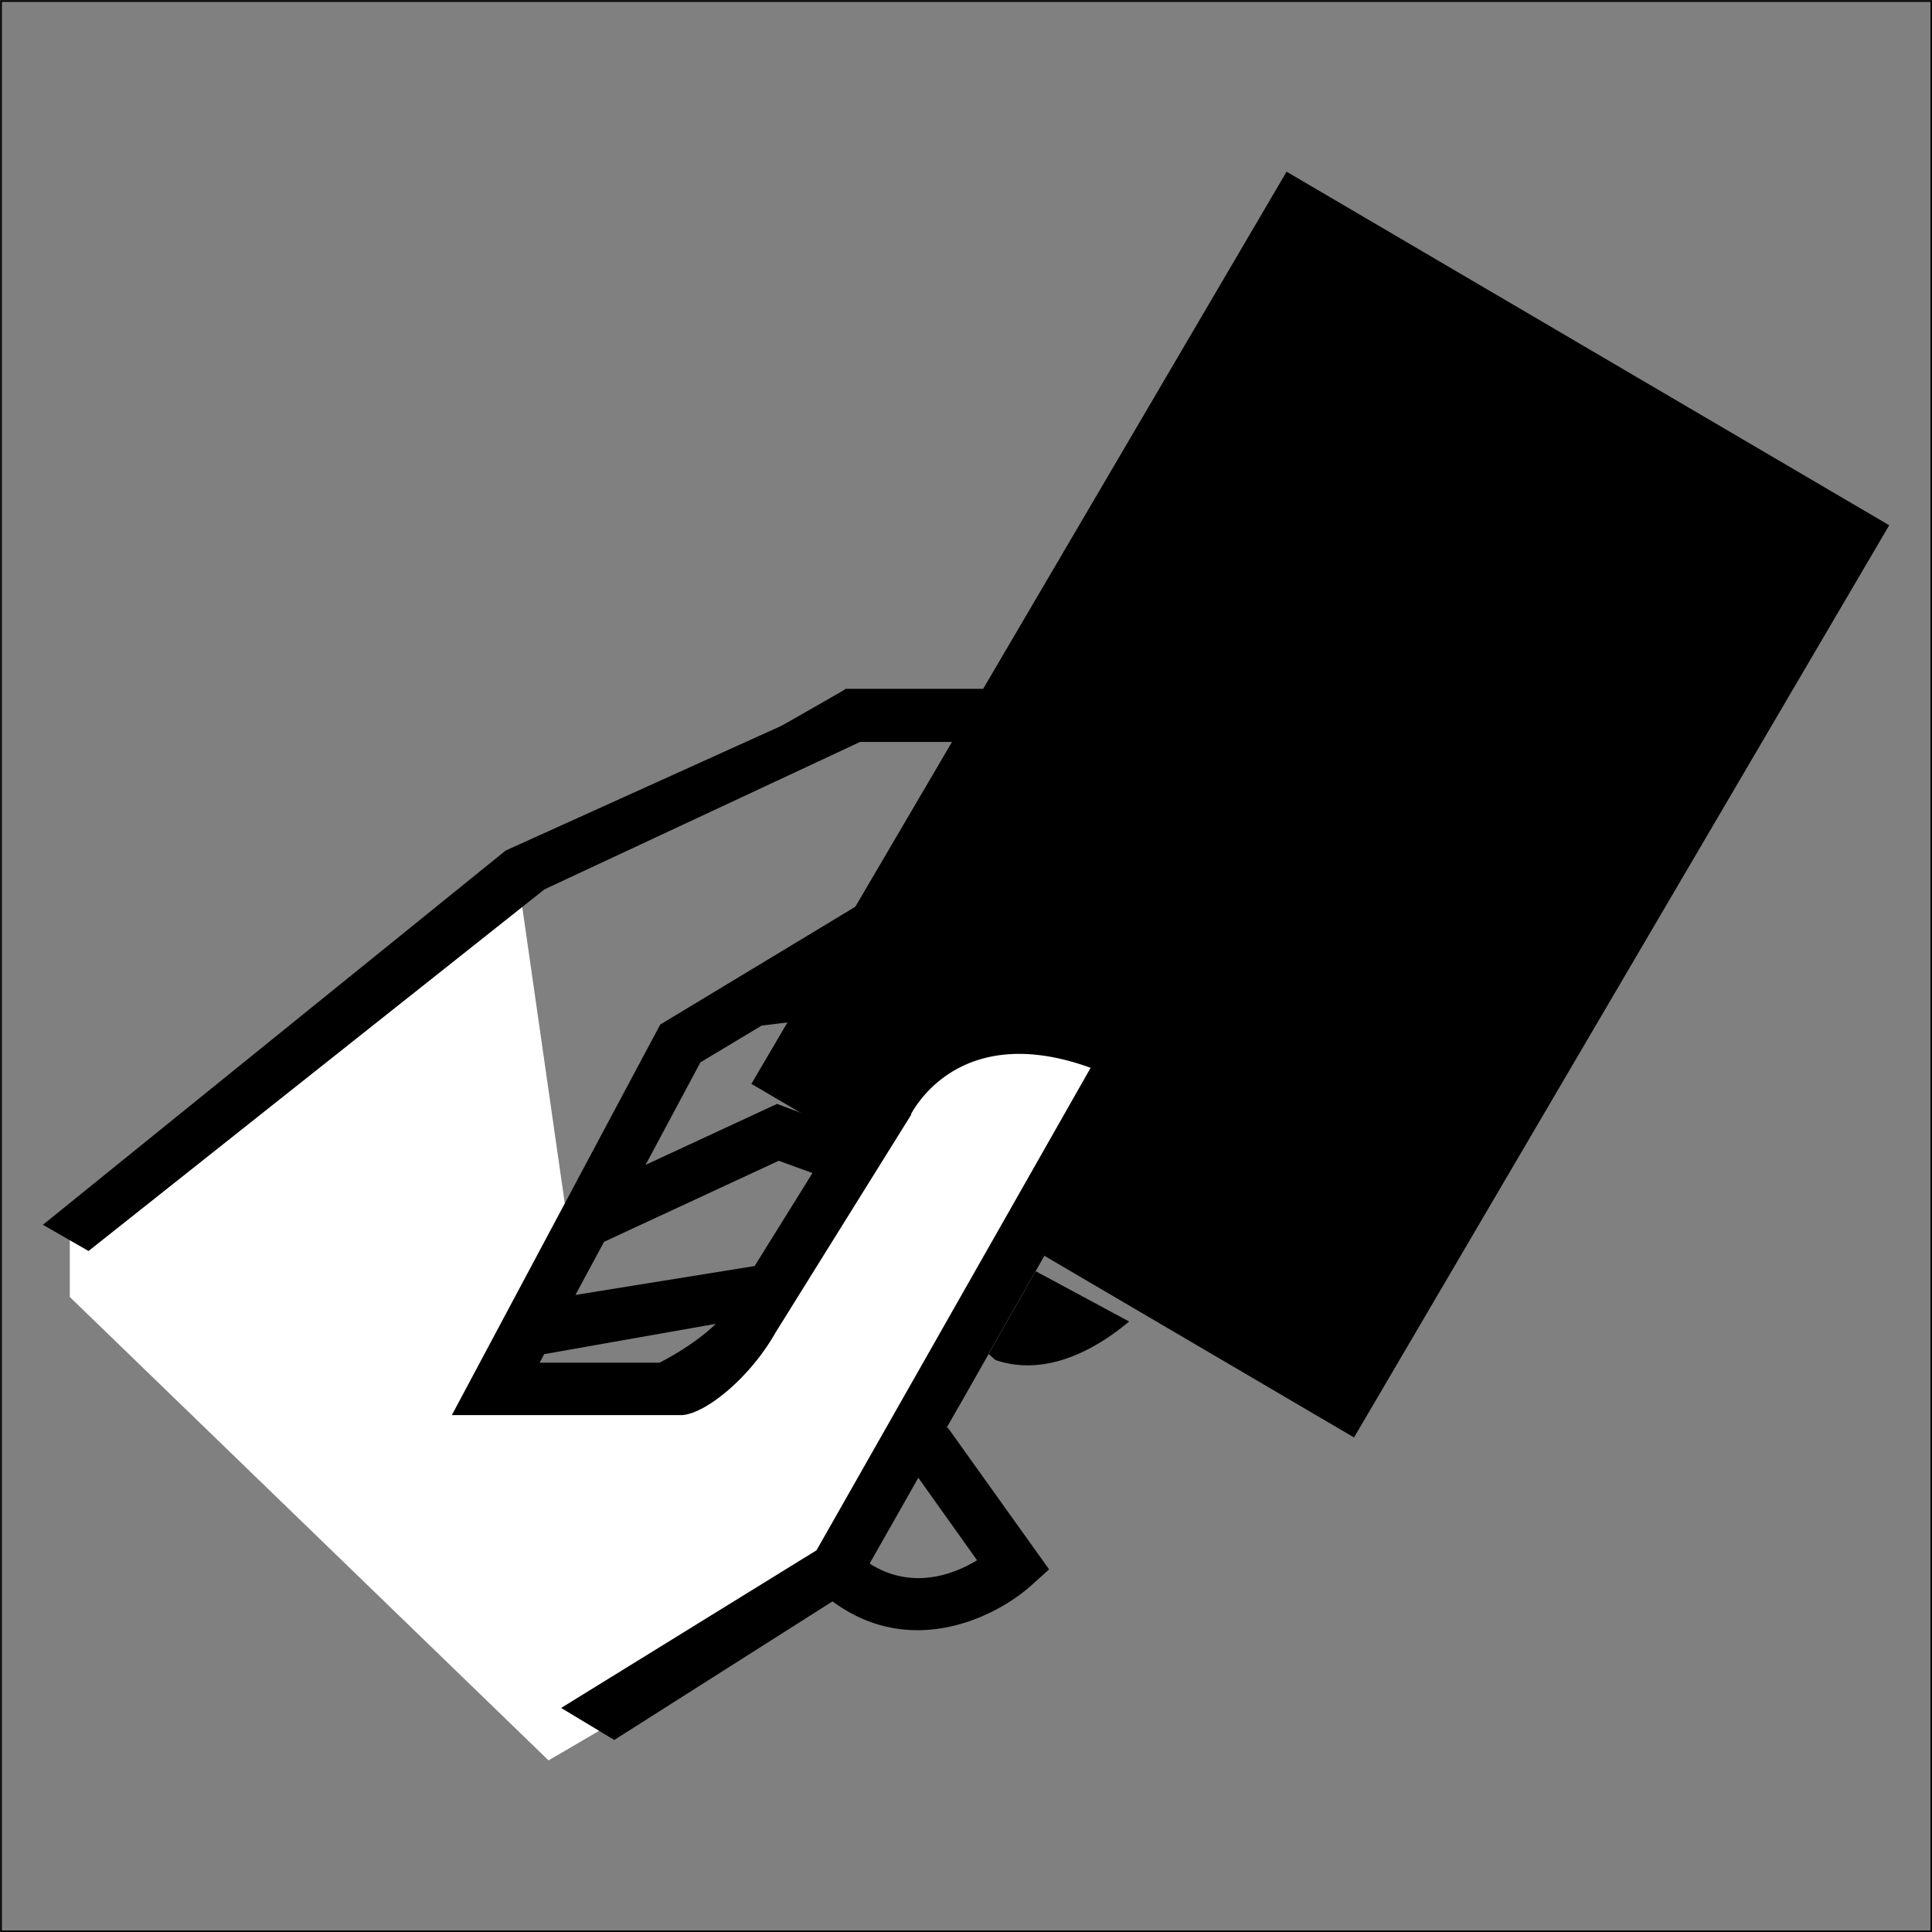 <?xml version="1.0" encoding="UTF-8"?> <svg xmlns="http://www.w3.org/2000/svg" viewBox="0 0 56.74 56.74"><rect x="0" y="0" width="56.74" height="56.74" fill="#808080" stroke="none"/><defs><clipPath id="a"><path d="M0 0h56.74v56.74H0z" style="fill:none"></path></clipPath></defs><path d="M.03.03h56.69v56.69H.03z" style="fill:none;stroke:#000;stroke-width:.05px"></path><path d="m22.067 31.832 15.718-26.79 17.698 10.384-15.717 26.79z"></path><path d="M15.24 25.96 2.05 36.42v1.67L16.11 51.7l4-2.34 4.53-3.4 8.53-15.06-2.53-.74-2.6.67-1.73 1.33-4.33 6.14-1.67 2.26-3.94.47-1.6-.33 1.94-4.5z" style="fill:#fff"></path><path d="m34.21 30.64-.76-.35c-1.62-.76-2.97-.96-4.07-.85l-2.79-1.4-1.01.12 2.09-1.26c1.09.01 5.97.04 5.97.04 1.85 0 2.92-.59 3.8-1.62s.07-.08.11-.13c-.01 0-.03-.01-.04-.02.41-.92 1.84-3.54 1.89-4.09l.09-.85H24.84l-.18.11-1.52.87-.22.12-8.07 3.65L1.26 35.97l1.34.77 13.39-10.62 9.27-4.33h12.43c-.06.26-1.61 2.55-1.73 2.86-.61.56-1.17.75-2.31.75l-6.41-.05-7.85 4.74-6.12 11.47h6.75c.68-.03 1.99-1.07 2.76-2.43l3.96-6.36s.01-.02.02-.03v-.03c.17-.3 1.55-2.7 5.27-1.35l-8.05 14.17-7.5 4.63 1.56.94 6.41-4.07c2.3 1.7 4.8.47 5.85-.48l.51-.46-2.98-4.17-.04.03.47-.82 5.96-10.5Zm-14.84 9.38h-3.52l.13-.25 5.04-.89c-.52.51-1.24.93-1.65 1.14m2.8-2.84-5.27.85.84-1.56 5.13-2.38.99.36c-.58.94-1.22 1.96-1.69 2.72m3.25-5.2c-.04.06-.32.51-.71 1.15l-1.89-.7-3.86 1.79 1.61-3.01 1.8-1.08 3.96-.48.96.48a5.2 5.2 0 0 0-1.86 1.85m3.27 13.85c-.69.42-1.92.89-3.16.1l1.43-2.52 1.73 2.43Zm.53-5.88-.2-.18 1.38-2.43 2.75 1.48c-.84.71-2.36 1.67-3.93 1.13" style="clip-path:url(#a)"></path></svg> 